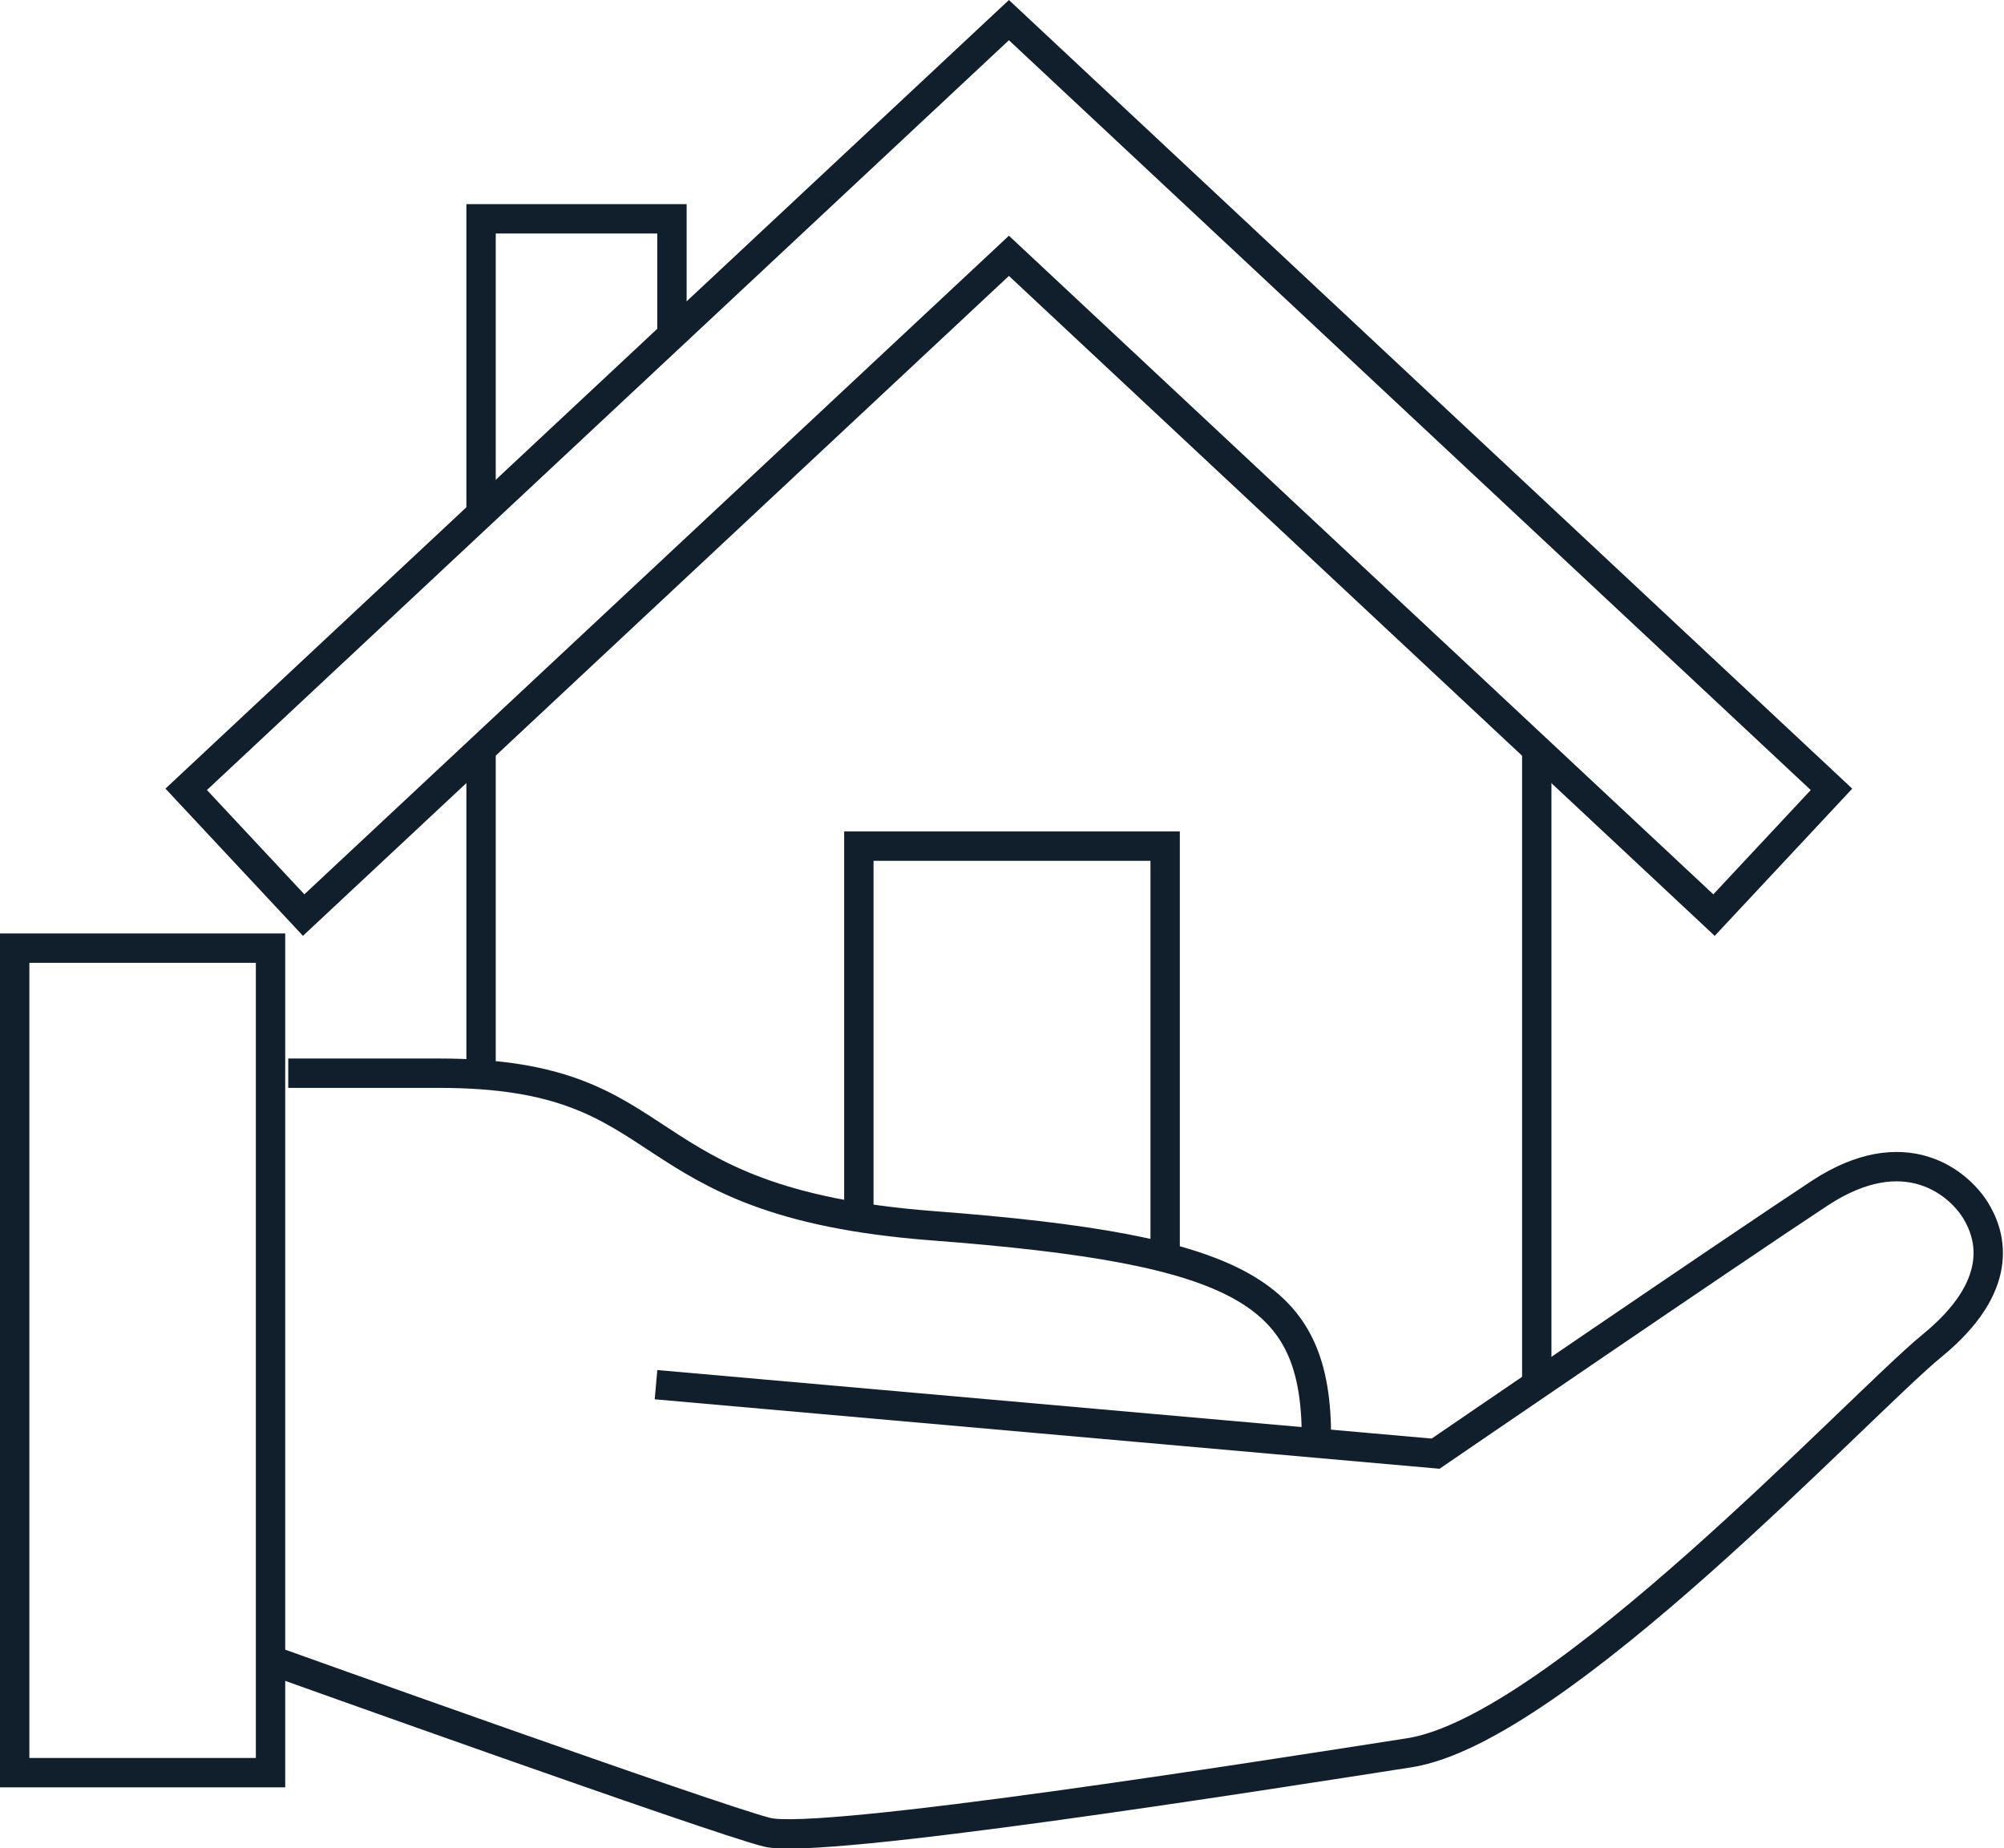<?xml version="1.0" encoding="UTF-8"?>
<svg xmlns="http://www.w3.org/2000/svg" width="68.239" height="62.924" viewBox="0 0 68.239 62.924">
  <g id="Group_2874" data-name="Group 2874" transform="translate(-51.096 -1572.626)">
    <g id="Group_2873" data-name="Group 2873" transform="translate(51.596 1573.311)">
      <path id="Path_775" data-name="Path 775" d="M70.5,270.124h5.143c8.341,0,6.154,4.382,16.794,5.193s13.075,2.276,13.075,7.236" transform="translate(-61.185 -234.271)" fill="none" stroke="#111f2d" stroke-miterlimit="10" stroke-width="1"></path>
      <path id="Path_776" data-name="Path 776" d="M79.1,301.457l26.546,2.349s10.16-6.949,13.075-8.865,4.734-.338,5.3.564,1.014,2.592-1.465,4.621-12.736,13.075-17.809,13.864-20.063,3.156-21.866,2.705-16.9-5.861-16.9-5.861" transform="translate(-57.262 -255)" fill="none" stroke="#111f2d" stroke-miterlimit="10" stroke-width="1"></path>
      <rect id="Rectangle_158203" data-name="Rectangle 158203" width="8.712" height="28.071" transform="translate(0 31.595)" fill="none" stroke="#111f2d" stroke-miterlimit="10" stroke-width="1"></rect>
      <path id="Path_777" data-name="Path 777" d="M72.415,8.708l24.01,22.446,4-4.281L72.415.684,44.4,26.872l4,4.281Z" transform="translate(-38.56 -0.684)" fill="none" stroke="#111f2d" stroke-miterlimit="10" stroke-width="1"></path>
      <line id="Line_123" data-name="Line 123" y2="21.554" transform="translate(51.829 24.826)" fill="none" stroke="#111f2d" stroke-miterlimit="10" stroke-width="1"></line>
      <line id="Line_124" data-name="Line 124" y2="11.1" transform="translate(15.881 24.826)" fill="none" stroke="#111f2d" stroke-miterlimit="10" stroke-width="1"></line>
      <path id="Path_778" data-name="Path 778" d="M226.951,225.972V212.027h-10.43v12.635" transform="translate(-187.776 -183.905)" fill="none" stroke="#111f2d" stroke-miterlimit="10" stroke-width="1"></path>
      <path id="Path_779" data-name="Path 779" d="M119.844,61.538V51.5h6.5V55.46" transform="translate(-103.963 -44.735)" fill="none" stroke="#111f2d" stroke-miterlimit="10" stroke-width="1"></path>
    </g>
  </g>
</svg>
